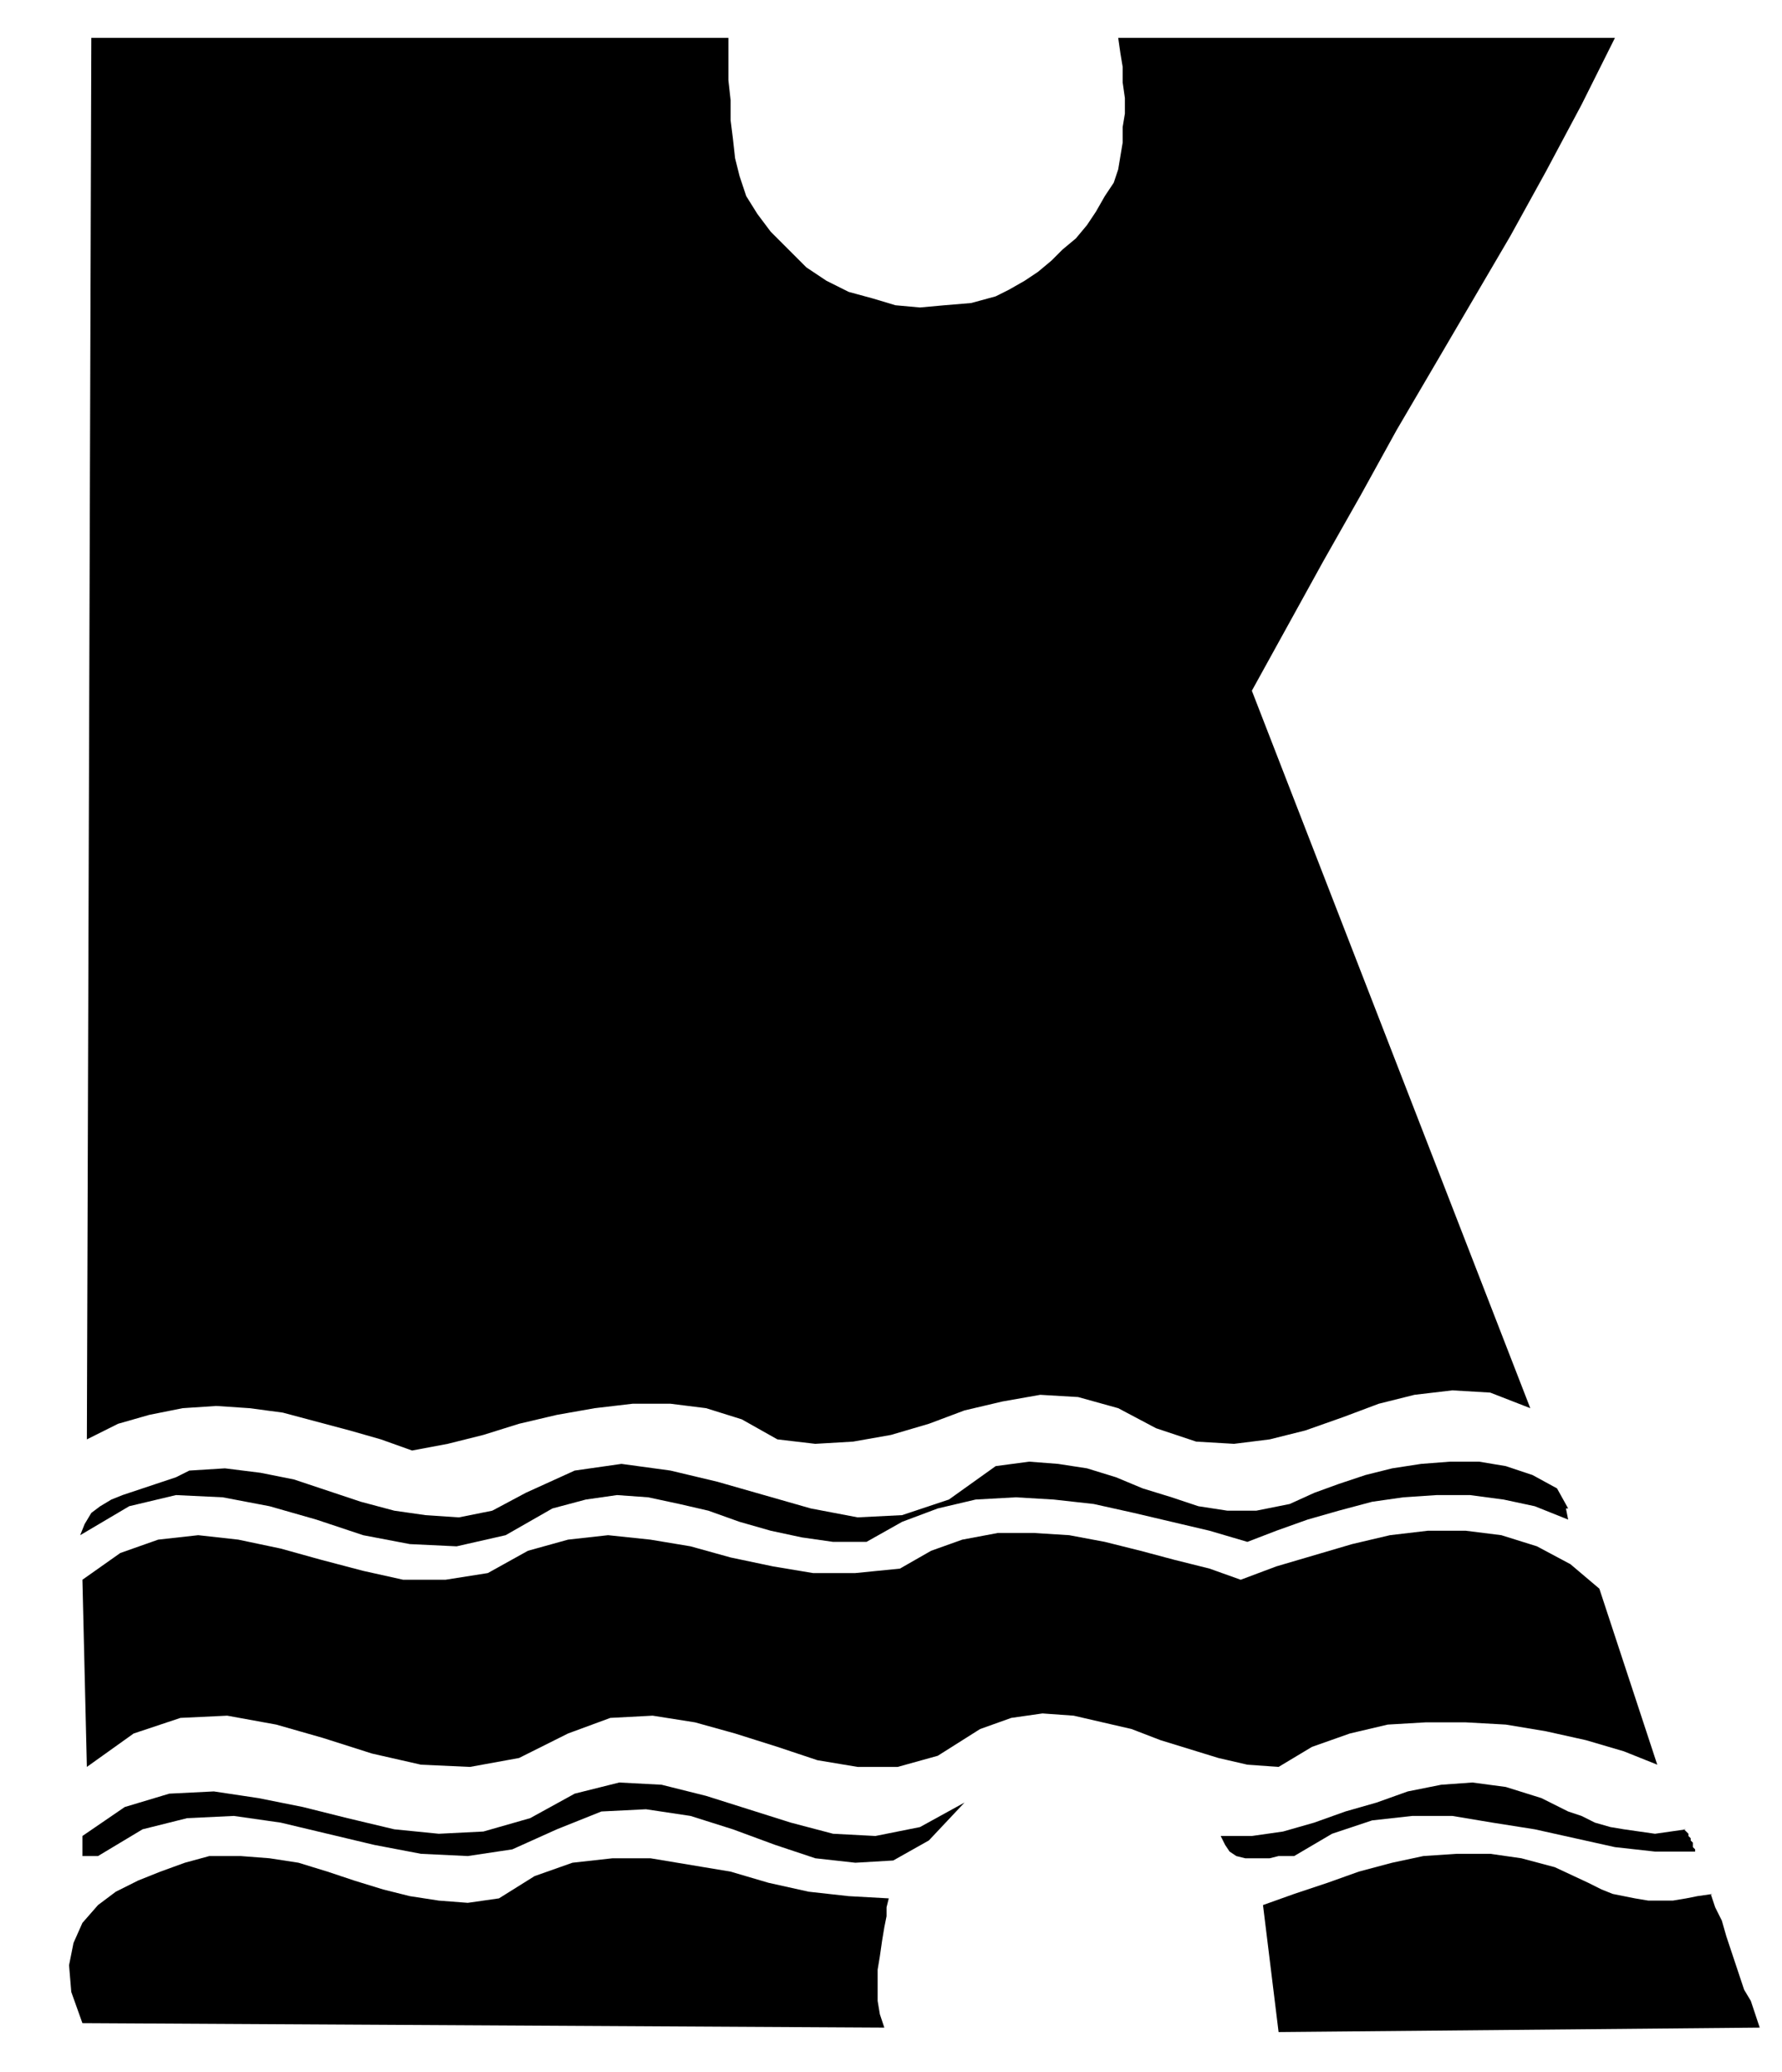 <svg xmlns="http://www.w3.org/2000/svg" fill-rule="evenodd" height="124" preserveAspectRatio="none" stroke-linecap="round" viewBox="0 0 800 930" width="106.667"><style>.pen1{stroke:none}.brush2{fill:#000}</style><path class="pen1 brush2" fill-rule="nonzero" d="M327 17v19l1 9v9l1 8 1 9 2 8 3 9 5 8 6 8 8 8 8 8 9 6 10 5 11 3 10 3 11 1 11-1 12-1 11-3 6-3 7-4 6-4 6-5 5-5 6-5 5-6 4-6 4-7 4-6 2-6 1-6 1-6v-7l1-6v-7l-1-7v-7l-1-6-1-7h223l-15 30-16 30-16 29-17 29-17 29-17 29-16 29-17 30-16 29-16 29 125 322-18-7-17-1-17 2-16 4-16 6-17 6-16 4-16 2-17-1-18-6-17-9-18-5-17-1-17 3-17 4-16 6-17 5-17 3-17 1-17-2-16-9-16-5-16-2h-17l-17 2-17 3-17 4-16 5-16 4-16 3-14-5-14-4-15-4-15-4-15-2-15-1-15 1-15 3-14 4-14 7 2-629h286zm376 660 1 5-15-6-14-3-15-2h-15l-15 1-14 2-15 4-14 4-14 5-13 5-17-5-17-4-17-4-18-4-18-2-17-1-18 1-17 4-16 6-16 9h-15l-14-2-14-3-14-4-14-5-13-3-14-3-14-1-14 2-15 4-21 12-22 5-21-1-21-4-21-7-21-6-21-4-21-1-21 5-22 13 2-5 3-5 4-3 5-3 5-2 6-2 6-2 6-2 6-2 6-3 16-1 16 2 15 3 15 5 15 5 15 4 14 2 15 1 15-3 15-8 22-10 21-3 22 3 21 5 21 6 21 6 21 4 20-1 21-7 21-15 15-2 13 1 13 2 13 4 12 5 13 4 12 4 13 2h13l15-3 11-5 11-4 12-4 12-3 13-2 13-1h13l12 2 12 4 11 6 5 9z"/><path class="pen1 brush2" fill-rule="nonzero" d="m718 713 26 79-15-6-17-5-18-4-18-3-18-1h-18l-17 1-17 4-17 6-15 9-14-1-13-3-13-4-13-4-13-5-13-3-13-3-14-1-14 2-14 5-19 12-18 5h-18l-18-3-18-6-19-6-18-5-19-3-19 1-19 7-22 11-22 4-22-1-22-5-22-7-21-6-22-4-21 1-21 7-21 15-2-84 17-12 17-6 18-2 18 2 19 4 18 5 19 5 18 4h19l19-3 18-10 18-5 18-2 19 2 18 3 18 5 19 4 18 3h19l20-2 14-8 14-5 16-3h16l16 1 16 3 16 4 15 4 16 4 14 5 16-6 17-5 17-5 17-4 17-2h17l16 2 16 5 15 8 13 11zm38 108 1 1 1 1v1l1 1v1l1 1v2l1 1v1h-18l-18-2-18-4-18-4-19-3-18-3h-18l-18 2-18 6-17 10h-7l-4 1h-11l-4-1-3-2-2-3-2-4h14l14-2 14-4 14-5 14-4 14-5 15-3 14-1 15 2 16 5 6 3 6 3 6 2 6 3 7 2 6 1 7 1 7 1 7-1 7-1zm-518-5 20-11 20-5 19 1 20 5 19 6 19 6 19 5 19 1 20-4 20-11-16 17-16 9-17 1-18-2-18-6-19-7-19-6-20-3-20 1-20 8-20 9-20 3-21-1-21-4-21-5-21-5-21-3-21 1-20 5-20 12h-7v-9l19-13 20-6 20-1 20 3 20 4 20 5 21 5 20 2 20-1 21-6z"/><path class="pen1 brush2" fill-rule="nonzero" d="m768 850 2 6 3 6 2 7 2 6 2 6 2 6 2 6 3 5 2 6 2 6-216 2-7-57 14-5 15-5 14-5 15-4 14-3 15-1h15l14 2 15 4 15 7 6 3 5 2 5 1 5 1 6 1h11l6-1 5-1 7-1zm-369 2-1 4v4l-1 5-1 6-1 7-1 6v14l1 6 2 6-360-2-5-14-1-12 2-10 4-9 7-8 8-6 10-5 10-4 11-4 11-3h14l13 1 13 2 13 4 12 4 13 4 12 3 13 2 13 1 14-2 16-10 17-6 18-2h17l18 3 18 3 17 5 18 4 18 2 18 1z"/></svg>
